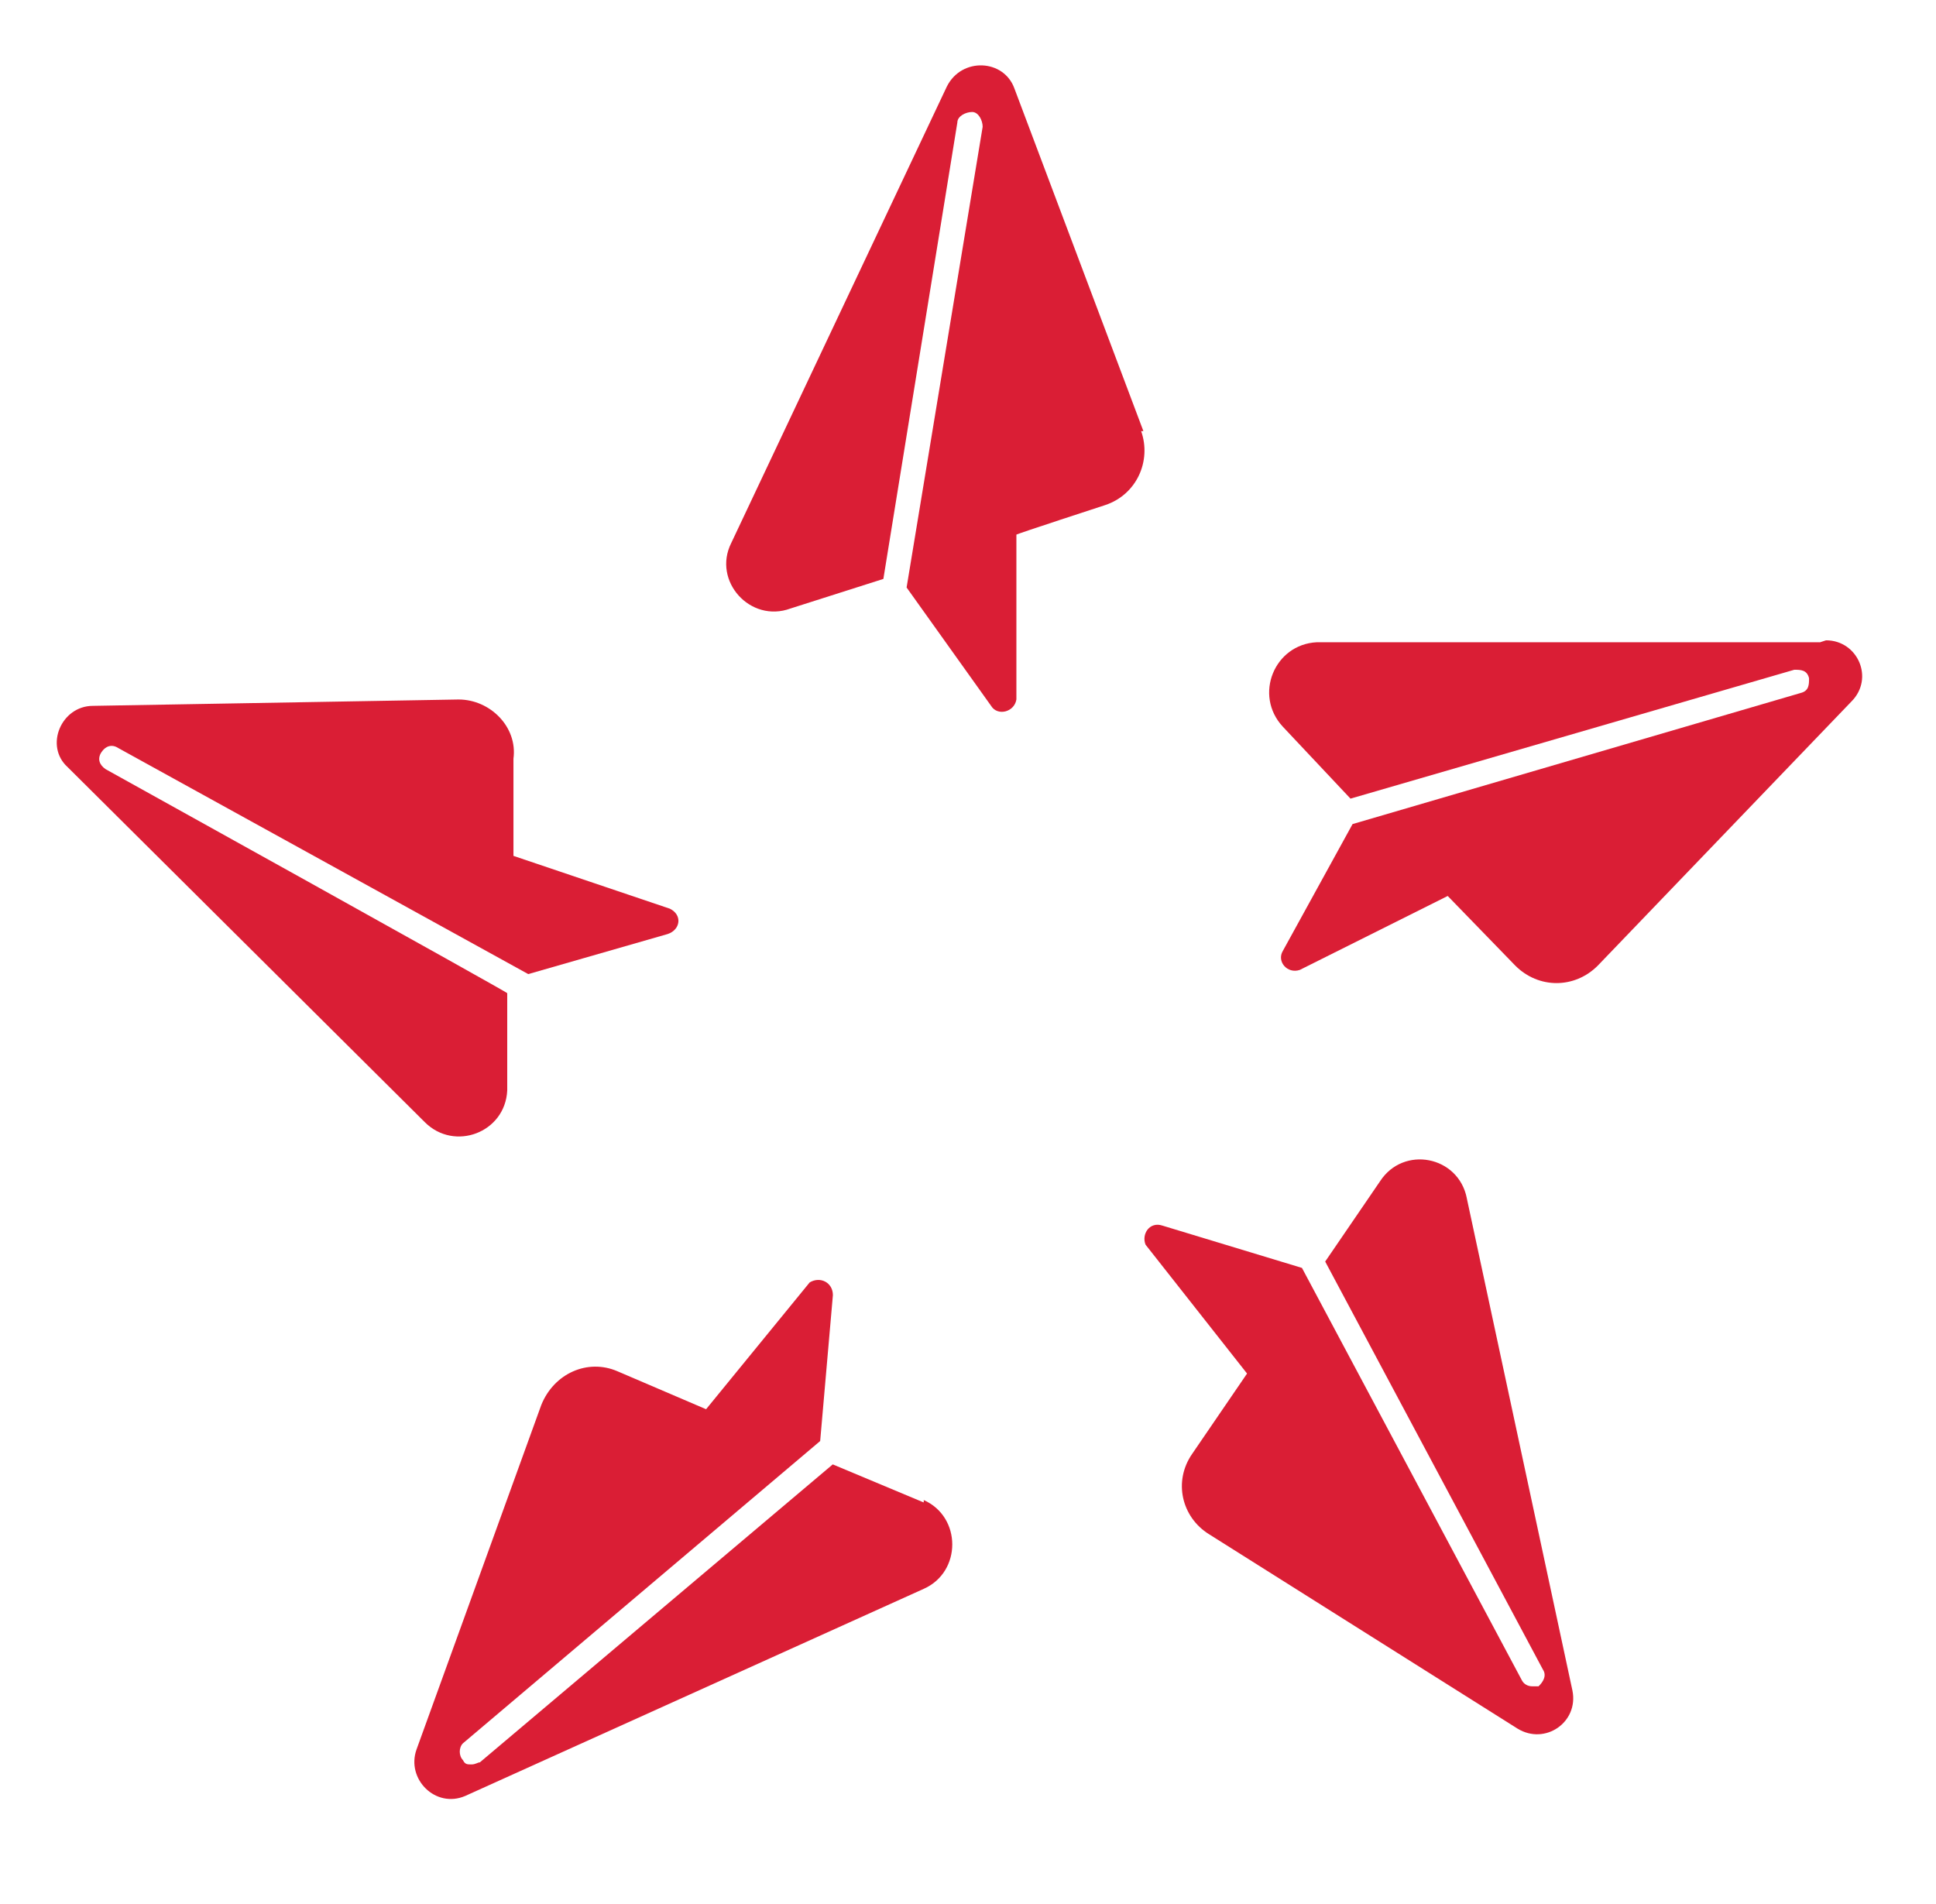 <svg viewBox="0 0 1400 1377.1" version="1.1" xmlns="http://www.w3.org/2000/svg" id="Layer_1">
  
  <defs>
    <style>
      .st0 {
        fill: #da1e35;
      }
    </style>
  </defs>
  <path d="M826.8,311.7l-93.2-247.6c-7.6-21.4-38.2-22.9-48.9-1.5l-155.9,330.1c-13.8,27.5,13.8,58.1,42.8,47.4l67.2-21.4,53.5-330.1c0-4.6,6.1-7.6,10.7-7.6s7.6,6.1,7.6,10.7l-55,333.2,61.1,85.6c4.6,7.6,16.8,4.6,18.3-4.6v-119.2c-1.5,0,64.2-21.4,64.2-21.4,22.9-7.6,33.6-32.1,26-53.5h1.5Z" class="st0"></path>
  <path d="M1315.9,464.5h-363.7c-30.6,1.5-45.8,38.2-24.5,61.1l48.9,52,320.9-93.2c4.6,0,9.2,0,10.7,6.1,0,4.6,0,9.2-6.1,10.7l-324,94.8-50.4,91.7c-4.6,7.6,3.1,16.8,12.2,13.8l107-53.5,48.9,50.4c16.8,16.8,42.8,16.8,59.6,0l183.4-191c16.8-16.8,4.6-44.3-18.3-44.3l-4.6,1.5Z" class="st0"></path>
  <path d="M366.8,788.6v-70.3c1.5,0-290.4-162-290.4-162-4.6-3.1-6.1-7.6-3.1-12.2s7.6-6.1,12.2-3.1l296.5,163.5,100.9-29c9.2-3.1,10.7-13.8,1.5-18.3l-113.1-38.2v-70.3c3.1-22.9-16.8-42.8-39.7-42.8l-264.4,4.6c-22.9,0-35.2,29-18.3,44.3l258.3,256.8c21.4,21.4,58.1,7.6,59.6-22.9Z" class="st0"></path>
  <path d="M667.9,1086.6l-65.7-27.5-255.2,215.5c-1.5,0-3.1,1.5-6.1,1.5s-4.6,0-6.1-3.1c-3.1-3.1-3.1-9.2,0-12.2l258.3-218.6,9.2-105.5c0-9.2-9.2-13.8-16.8-9.2l-74.9,91.7-64.2-27.5c-21.4-9.2-45.8,1.5-55,24.5l-90.2,249.1c-7.6,21.4,13.8,42.8,35.2,33.6l331.6-149.8c27.5-12.2,27.5-52,0-64.2v1.5Z" class="st0"></path>
  <path d="M1060.7,866.5c-6.1-30.6-45.8-38.2-62.7-12.2l-39.7,58.1,157.4,295c3.1,4.6,0,9.2-3.1,12.2h-4.6c-3.1,0-6.1-1.5-7.6-4.6l-158.9-298-100.9-30.6c-9.2-3.1-15.3,6.1-12.2,13.8l73.4,93.2-39.7,58.1c-13.8,19.9-7.6,45.8,12.2,58.1l223.1,140.6c19.9,12.2,44.3-4.6,39.7-27.5,0,0-76.4-356.1-76.4-356.1Z" class="st0"></path>
</svg>